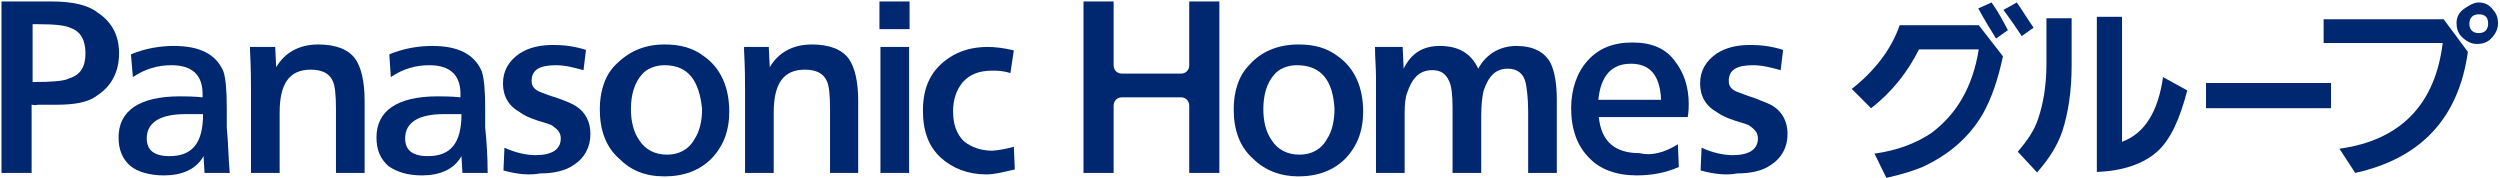 <?xml version="1.0" encoding="utf-8"?>
<!-- Generator: Adobe Illustrator 25.4.1, SVG Export Plug-In . SVG Version: 6.00 Build 0)  -->
<svg version="1.1" id="レイヤー_1" xmlns="http://www.w3.org/2000/svg" xmlns:xlink="http://www.w3.org/1999/xlink" x="0px"
	 y="0px" viewBox="0 0 506 36" style="enable-background:new 0 0 506 36;" xml:space="preserve">
<style type="text/css">
	.st0{fill:#002870;}
</style>
<g>
	<g>
		<g>
			<g>
				<g>
					<g>
						<g>
							<path class="st0" d="M6.4,16.6h0.5c3.6,0,6.1-0.2,7-0.7c2.4-0.7,3.4-2.4,3.4-5.1s-1-4.4-2.9-5.1C13.2,5.1,11,4.9,7.6,4.9H7.1
								H6.6v11.7H6.4z M6.4,21.2V35H0.3V0.3h10.2c4.1,0,7.3,0.7,9.2,2.2c2.9,1.9,4.4,4.6,4.4,8.3s-1.5,6.6-4.4,8.5
								c-1.9,1.5-4.9,1.9-8.3,1.9H10H7.6C7.1,21.4,6.8,21.2,6.4,21.2"/>
							<path class="st0" d="M41.1,23.1c-1.5,0-2.7,0-3.6,0c-5.1,0-7.8,1.7-7.8,4.9c0,2.4,1.5,3.6,4.6,3.6
								C38.9,31.6,41.1,29,41.1,23.1L41.1,23.1z M46.5,35h-5.1l-0.2-3.4c-1.5,2.7-4.4,3.9-8,3.9c-2.9,0-5.3-0.7-6.8-1.9
								c-1.7-1.5-2.4-3.4-2.4-5.8c0-5.3,4.1-8.3,12.4-8.3c1,0,2.7,0,4.6,0.2V19c0-3.9-2.2-5.8-6.3-5.8c-2.7,0-5.3,0.7-7.8,2.4
								L26.5,11c2.9-1.2,5.8-1.7,8.7-1.7c5.3,0,8.5,1.7,10,5.1c0.5,1.5,0.7,3.9,0.7,7.5v3.9C46.2,28.7,46.2,31.6,46.5,35"/>
							<path class="st0" d="M55.7,9.5l0.2,4.1c1.7-2.9,4.6-4.6,8.5-4.6c3.6,0,6.1,1,7.5,2.9c1.2,1.7,1.9,4.6,1.9,8.5V35h-5.8V22.1
								c0-2.9-0.2-4.9-0.7-5.8c-0.7-1.5-2.2-2.2-4.4-2.2c-4.4,0-6.3,2.9-6.3,8.7V35h-5.8V18.5c0-1.9,0-4.6-0.2-8.3V9.5
								C50.6,9.5,55.7,9.5,55.7,9.5z"/>
							<path class="st0" d="M93.4,23.1c-1.5,0-2.7,0-3.6,0c-5.1,0-7.8,1.7-7.8,4.9c0,2.4,1.5,3.6,4.6,3.6
								C91.2,31.6,93.4,29,93.4,23.1L93.4,23.1z M98.7,35h-5.1l-0.2-3.4c-1.5,2.7-4.4,3.9-8,3.9c-2.9,0-5.1-0.7-6.8-1.9
								c-1.7-1.5-2.4-3.4-2.4-5.8c0-5.3,4.1-8.3,12.4-8.3c1,0,2.7,0,4.6,0.2V19c0-3.9-2.2-5.8-6.3-5.8c-2.7,0-5.3,0.7-7.8,2.4
								L78.8,11c2.9-1.2,5.8-1.7,8.7-1.7c5.3,0,8.5,1.7,10,5.1c0.5,1.5,0.7,3.9,0.7,7.5v3.9C98.5,28.7,98.7,31.6,98.7,35"/>
							<path class="st0" d="M101.9,34.5l0.2-4.6c2.2,1,4.4,1.5,6.3,1.5c3.4,0,5.1-1.2,5.1-3.4c0-1-0.5-1.7-1.5-2.4
								c-0.5-0.5-1.7-0.7-3.2-1.2s-2.7-1-3.6-1.7c-2.2-1.2-3.4-3.2-3.4-5.8s1.2-4.6,3.4-6.1c1.9-1.2,4.1-1.7,6.8-1.7
								c1.9,0,4.1,0.2,6.6,1l-0.5,4.1c-1.9-0.5-3.6-1-5.6-1c-3.4,0-4.9,1-4.9,3.2c0,1,0.5,1.7,1.7,2.2c0.5,0.2,1.7,0.7,3.4,1.2
								c1.9,0.7,3.2,1.2,3.9,1.7c1.9,1.2,2.9,3.2,2.9,5.6c0,2.7-1.2,4.9-3.4,6.3c-1.7,1.2-4.1,1.7-6.8,1.7
								C107.2,35.5,104.8,35.3,101.9,34.5"/>
							<path class="st0" d="M134.5,13.2c-1.9,0-3.6,0.7-4.6,1.9c-1.5,1.7-2.2,4.1-2.2,7c0,2.4,0.5,4.6,1.7,6.3
								c1.2,1.9,3.2,2.9,5.6,2.9c2.4,0,4.4-1,5.6-3.2c1-1.5,1.5-3.6,1.5-6.1C141.5,16.3,139.3,13.2,134.5,13.2 M134.5,9
								c3.2,0,5.8,0.7,8,2.4c3.4,2.4,5.1,6.3,5.1,11.2c0,3.9-1.2,7-3.6,9.5c-2.4,2.4-5.6,3.6-9.5,3.6c-3.9,0-6.8-1.2-9.2-3.6
								c-2.7-2.4-3.9-5.8-3.9-10c0-3.6,1-6.8,3.2-9C127.2,10.5,130.3,9,134.5,9"/>
							<path class="st0" d="M155.6,9.5l0.2,4.1c1.7-2.9,4.6-4.6,8.5-4.6c3.6,0,6.1,1,7.5,2.9c1.2,1.7,1.9,4.6,1.9,8.5V35H168V22.1
								c0-2.9-0.2-4.9-0.7-5.8c-0.7-1.5-2.2-2.2-4.4-2.2c-4.4,0-6.3,2.9-6.3,8.7V35h-5.8V18.5c0-1.9,0-4.6-0.2-8.3V9.5
								C150.5,9.5,155.6,9.5,155.6,9.5z"/>
							<path class="st0" d="M184,35h-5.8V9.5h5.8V35z M184,5.9H178V0.3h6.1V5.9z"/>
							<path class="st0" d="M205.2,29.7l0.2,4.6c-2.2,0.5-4.1,1-5.8,1c-3.6,0-6.8-1.2-9.2-3.4c-2.4-2.2-3.6-5.3-3.6-9.5
								c0-4.9,1.7-8.3,5.3-10.7c2.2-1.5,4.9-2.2,7.8-2.2c1.5,0,3.2,0.2,5.3,0.7l-0.7,4.6c-1.5-0.5-2.7-0.5-3.6-0.5
								c-2.7,0-4.6,0.7-6.1,2.4c-1.2,1.5-1.9,3.4-1.9,5.8c0,2.7,0.7,4.6,2.2,6.1c1.5,1.2,3.4,1.9,5.8,1.9
								C202,30.4,203.5,30.2,205.2,29.7"/>
							<path class="st0" d="M262.5,13.2c-1.9,0-3.6,0.7-4.6,1.9c-1.5,1.7-2.2,4.1-2.2,7c0,2.4,0.5,4.6,1.7,6.3
								c1.2,1.9,3.2,2.9,5.6,2.9c2.4,0,4.4-1,5.6-3.2c1-1.5,1.5-3.6,1.5-6.1C269.8,16.3,267.4,13.2,262.5,13.2 M262.8,9
								c3.2,0,5.8,0.7,8,2.4c3.4,2.4,5.1,6.3,5.1,11.2c0,3.9-1.2,7-3.6,9.5c-2.4,2.4-5.6,3.6-9.5,3.6c-3.6,0-6.8-1.2-9.2-3.6
								c-2.7-2.4-3.9-5.8-3.9-10c0-3.6,1-6.8,3.2-9C255.2,10.5,258.6,9,262.8,9"/>
							<path class="st0" d="M336.2,20.2c-0.2-4.9-2.2-7.3-6.1-7.3c-3.9,0-6.1,2.4-6.6,7.3H336.2z M339.6,29.2l0.2,4.6
								c-2.7,1.2-5.6,1.7-8.5,1.7c-4.1,0-7.5-1.2-9.7-3.6c-2.4-2.4-3.6-5.8-3.6-10c0-3.9,1.2-7.3,3.4-9.7c2.2-2.4,5.1-3.6,9-3.6
								c3.9,0,6.8,1.2,8.7,3.9c1.7,2.2,2.7,5.1,2.7,8.5c0,0.5,0,1.5-0.2,2.7h-18c0.5,4.9,3.2,7.3,8.3,7.3
								C334.2,31.6,336.9,30.9,339.6,29.2"/>
							<path class="st0" d="M344.2,34.5l0.2-4.6c2.2,1,4.4,1.5,6.3,1.5c3.4,0,5.1-1.2,5.1-3.4c0-1-0.5-1.7-1.5-2.4
								c-0.5-0.5-1.7-0.7-3.2-1.2s-2.7-1-3.6-1.7c-2.2-1.2-3.4-3.2-3.4-5.8s1.2-4.6,3.4-6.1c1.9-1.2,4.1-1.7,6.8-1.7
								c1.9,0,4.1,0.2,6.6,1l-0.5,4.1c-1.9-0.5-3.6-1-5.6-1c-3.4,0-4.9,1-4.9,3.2c0,1,0.5,1.7,1.7,2.2c0.7,0.2,1.7,0.7,3.4,1.2
								c1.7,0.7,3.2,1.2,3.9,1.7c1.9,1.2,2.9,3.2,2.9,5.6c0,2.7-1.2,4.9-3.4,6.3c-1.7,1.2-4.1,1.7-6.8,1.7
								C349.6,35.5,347.1,35.3,344.2,34.5"/>
							<path class="st0" d="M225.4,21.4c0-1,0.7-1.7,1.7-1.7H239c1,0,1.7,0.7,1.7,1.7V35h6.1V0.3h-6.1v12.9c0,1-0.7,1.7-1.7,1.7
								h-11.9c-1,0-1.7-0.7-1.7-1.7V0.3h-6.1V35h6.1V21.4z"/>
							<path class="st0" d="M299.2,13.9c-1.5-3.2-4.1-4.6-7.8-4.6c-3.4,0-5.8,1.5-7.3,4.6l-0.2-4.4h-5.6c0,2.2,0.2,4.1,0.2,6.1V35
								h5.8V22.9c0-1.9,0.2-3.4,0.5-4.1c1-2.9,2.4-4.6,5.1-4.6c1.7,0,2.7,0.7,3.4,2.2c0.5,1,0.7,2.9,0.7,5.6V35h5.8V23.6
								c0-2.4,0.2-4.1,0.5-5.3c1-2.9,2.4-4.4,4.9-4.4c1.9,0,3.2,1,3.6,2.9c0.2,1,0.5,2.9,0.5,5.8V35h5.8V20.2c0-3.4-0.5-5.8-1.2-7.3
								c-1.2-2.4-3.6-3.6-7-3.6C303.9,9.3,300.9,10.7,299.2,13.9"/>
						</g>
					</g>
				</g>
			</g>
		</g>
		<g>
			<path class="st0" d="M388.4,10c-2.2,4.4-5.3,8.5-9.7,11.9l-3.9-3.9c4.6-3.6,8-8,9.7-12.9h16l4.9,6.3c-1,4.6-2.2,8.3-4.1,11.7
				c-2.9,4.9-7,8.3-12.2,10.7c-1.7,0.7-4.1,1.5-7.3,2.2l-2.4-4.9c4.9-0.7,8.5-2.2,11.4-4.1c5.3-3.9,8.5-9.5,9.7-17
				C400.6,10,388.4,10,388.4,10z M406.4,6.1L404,7.8c-1.2-1.9-2.4-3.9-3.6-6.1l2.7-1.2C404.5,2.5,405.5,4.4,406.4,6.1z M405.5,2
				l2.7-1.5c1.2,1.7,2.2,3.4,3.4,5.1l-2.4,1.7C408.1,5.6,406.9,3.9,405.5,2z"/>
			<path class="st0" d="M408.4,30.7c1.9-2.2,3.4-4.4,4.1-6.6c1-2.9,1.7-6.6,1.7-11.2V3.7h5.1v9.5c0,5.3-0.7,9.7-1.9,13.4
				c-1,2.9-2.7,5.6-5.1,8.3L408.4,30.7z M424.4,3.4h5.1v25.3c4.6-1.7,7.3-6.1,8.3-13.1l4.9,2.7c-1.5,5.8-3.4,10-6.1,12.4
				s-6.8,3.9-12.2,4.1V3.4z"/>
			<path class="st0" d="M446.5,16.8h25.3v5.1h-25.3V16.8z"/>
			<path class="st0" d="M470.3,3.9h24.3l4.9,6.6c-1.9,13.6-9.7,21.6-22.8,24.5l-3.2-4.9c12.4-1.7,19.4-9,20.9-21.4h-24.1L470.3,3.9
				L470.3,3.9z M501.7,0.5c1.2,0,2.2,0.5,2.9,1.5c0.7,0.7,1,1.7,1,2.7c0,1.2-0.5,2.2-1.5,3.2c-0.7,0.7-1.7,1-2.7,1
				c-1.2,0-2.2-0.5-3.2-1.5c-0.7-0.7-1-1.7-1-2.7c0-1.2,0.5-2.2,1.5-2.9S500.7,0.5,501.7,0.5z M501.7,2.9c-1.2,0-1.9,0.7-1.9,1.9
				s0.7,1.9,1.9,1.9c1.2,0,1.9-0.7,1.9-1.9C503.6,3.4,502.9,2.9,501.7,2.9z"/>
		</g>
	</g>
</g>
</svg>
